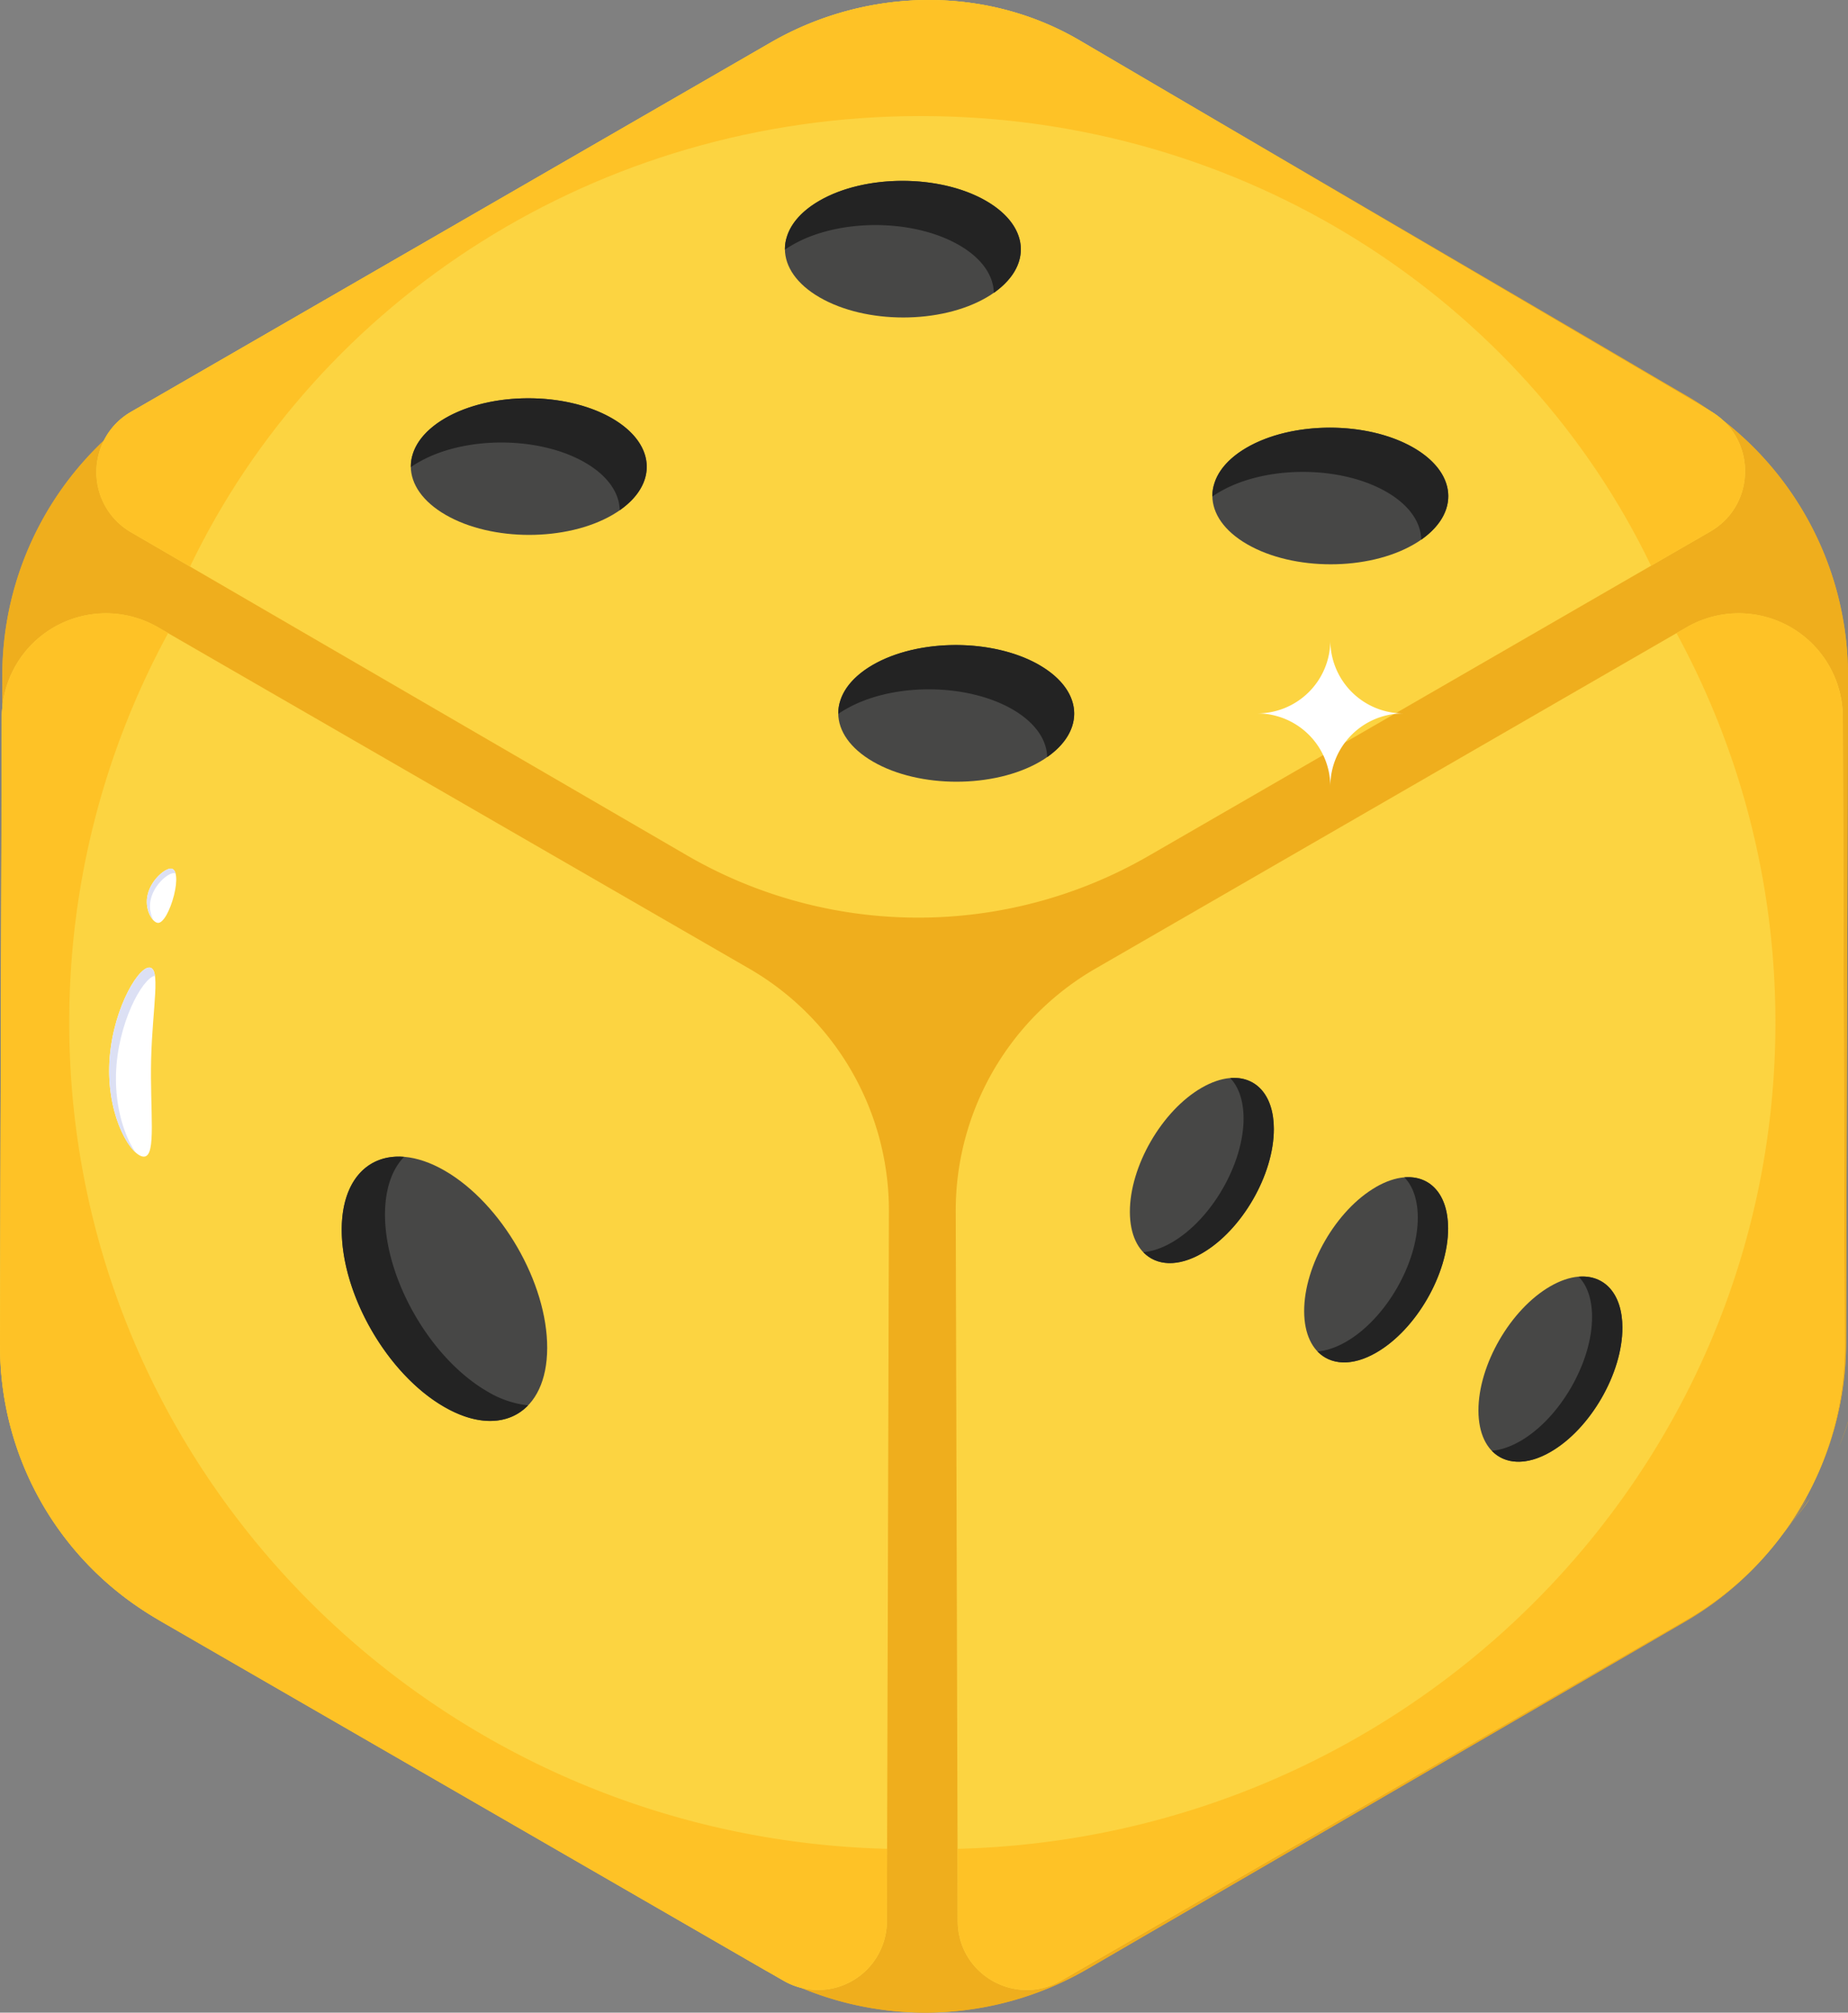 <svg width="27.548" height="30" viewBox="0 0 27.548 30" xmlns="http://www.w3.org/2000/svg">
    <rect x="0" y="0" width="27.548" height="30" fill="#808080" stroke="none"/>
    <g fill-rule="nonzero" fill="none">
        <g fill="#EFAE1D">
            <path d="M26.717 22.673c.085-.118.16-.24.233-.365-.02.037-.038.075-.06.11a4.23 4.23 0 0 1-.36.506c.064-.082.127-.166.187-.251zM27.295 21.582zM27.076 22.079zM27.141 21.945zM27.464 20.989z"/>
            <g>
                <path d="M27.147 22.079zM27.224 21.945zM26.724 22.673c.1-.118.189-.24.274-.365-.025.037-.045.075-.071.11-.06.085-.128.17-.203.255zM27.405 21.582zM27.604 20.989a3.212 3.212 0 0 1-.2.593c.083-.192.15-.39.2-.593z"/>
            </g>
            <path d="M25.668 6.254c-.18-.17-.425-.294-9.588-5.66-1.41-.82-3.18-.775-4.592.04L1.956 6.137c-.19.108-.325.26-.41.433a4.805 4.805 0 0 0-1.512 3.487v.494c-.006.046-.009.09-.009.139L0 20.053a4.687 4.687 0 0 0 2.12 3.94c.073.05.15.099.228.144.023.017.046.028.068.042l8.964 5.174c.031.017.06.034.09.049.167.089.258.17.464.226h.003a4.815 4.815 0 0 0 4.276-.28l8.907-5.177a4.76 4.76 0 0 0 1.407-1.24c0-.004 0-.007.003-.007a4.77 4.77 0 0 0 .393-.616c-.02.037-.036.075-.057.11.419-.717.65-1.542.653-2.401l.029-9.93a4.817 4.817 0 0 0-1.88-3.833zm1.577 15.328zm-.204.497z"/>
        </g>
        <path d="M11.341.728 2.433 5.905A4.82 4.82 0 0 0 .035 10.06L.007 19.99a4.82 4.82 0 0 0 2.41 4.187l8.965 5.176a4.82 4.82 0 0 0 4.832-.007l8.908-5.176a4.82 4.82 0 0 0 2.398-4.154l.028-9.932a4.82 4.82 0 0 0-2.41-4.187L16.172.72a4.82 4.82 0 0 0-4.83.007z" fill="#EFAE1D"/>
        <path d="M25.498 6.128 16.08.594c-1.411-.82-3.179-.776-4.592.04L1.955 6.138a1.038 1.038 0 0 0-.002 1.796l8.284 4.814a6.868 6.868 0 0 0 6.885.01l8.373-4.835c.69-.398.692-1.395.003-1.795z" fill="#FCD441"/>
        <path d="m25.495 7.923-.883.51C22.708 4.475 18.55 1.73 13.725 1.73c-4.829 0-8.991 2.75-10.892 6.715l-.88-.511c-.69-.4-.688-1.397.003-1.796L11.489.634c1.414-.816 3.18-.86 4.591-.04l9.417 5.533c.69.4.689 1.397-.002 1.796z" fill="#FEC226"/>
        <path d="M14.698 2.994c.69.398.693 1.042.008 1.44-.684.398-1.797.398-2.486 0-.689-.397-.693-1.043-.009-1.44.685-.398 1.798-.397 2.487 0z" fill="#474746"/>
        <path d="M14.991 4.216c-.05.052-.109.102-.176.15-.005-.259-.178-.517-.519-.713-.689-.397-1.802-.398-2.487 0a1.242 1.242 0 0 0-.108.069.56.56 0 0 1 .027-.184c.057-.199.219-.39.484-.544.684-.398 1.798-.397 2.487 0 .573.331.672.833.292 1.222z" fill="#232323"/>
        <path d="M21.07 6.673c.689.398.693 1.042.008 1.44-.684.398-1.797.398-2.486 0-.689-.397-.693-1.043-.009-1.44.685-.398 1.798-.398 2.487 0z" fill="#474746"/>
        <path d="M21.363 7.895c-.05.052-.109.102-.177.15-.004-.259-.177-.517-.518-.713-.689-.397-1.802-.398-2.487 0a1.242 1.242 0 0 0-.108.069.56.56 0 0 1 .027-.184c.057-.2.219-.39.483-.544.685-.398 1.798-.397 2.488 0 .573.331.672.833.292 1.222z" fill="#232323"/>
        <path d="M15.494 9.914c.689.398.692 1.042.008 1.44-.685.397-1.798.398-2.486 0-.69-.398-.694-1.043-.01-1.441.685-.398 1.799-.397 2.488 0z" fill="#474746"/>
        <path d="M15.787 11.136c-.05.051-.11.102-.177.149-.005-.258-.178-.516-.518-.712-.69-.397-1.803-.398-2.487 0a1.242 1.242 0 0 0-.108.068.56.56 0 0 1 .026-.183c.057-.2.22-.39.484-.545.685-.398 1.798-.397 2.487 0 .574.332.672.834.293 1.223z" fill="#232323"/>
        <g>
            <path d="M9.122 6.235c.689.398.692 1.042.008 1.44-.684.397-1.797.398-2.486 0-.69-.398-.694-1.043-.01-1.44.685-.399 1.799-.398 2.488 0z" fill="#474746"/>
            <path d="M9.415 7.457c-.05.051-.11.102-.177.149-.004-.258-.178-.516-.518-.712-.69-.397-1.803-.398-2.487 0a1.242 1.242 0 0 0-.108.069.56.56 0 0 1 .026-.184c.058-.2.22-.39.484-.545.685-.397 1.798-.396 2.487 0 .574.332.672.834.293 1.223z" fill="#232323"/>
        </g>
        <g>
            <path d="m27.497 20.055-.026-9.364a1.552 1.552 0 0 0-2.329-1.34l-8.812 5.087a4.166 4.166 0 0 0-2.083 3.62l.03 10.58c.003.789.857 1.28 1.54.886l9.332-5.388a4.697 4.697 0 0 0 2.348-4.081z" fill="#FCD441"/>
            <path d="M27.497 20.055a4.697 4.697 0 0 1-2.348 4.081l-9.332 5.388a1.027 1.027 0 0 1-1.54-.886l-.003-1.08c6.764-.17 12.192-5.618 12.192-12.315 0-2.1-.534-4.076-1.475-5.806l.15-.087a1.552 1.552 0 0 1 2.33 1.341l.026 9.364z" fill="#FEC226"/>
        </g>
        <g>
            <path d="M23.109 19.174c.592-.342 1.074-.067 1.076.614.002.68-.477 1.51-1.07 1.853-.592.342-1.074.067-1.076-.614-.002-.681.477-1.51 1.07-1.853z" fill="#474746"/>
            <path d="M24.185 19.787c.002.682-.477 1.512-1.07 1.854-.36.21-.681.188-.877-.016.13-.01.275-.058.426-.145.592-.342 1.07-1.172 1.069-1.852-.001-.266-.074-.469-.2-.598.382-.032.65.25.652.757z" fill="#232323"/>
            <path d="M20.51 17.694c.593-.342 1.075-.068 1.077.613.002.681-.477 1.512-1.07 1.854-.592.342-1.074.066-1.076-.615-.002-.68.477-1.51 1.07-1.852z" fill="#474746"/>
            <path d="M21.587 18.307c.002.682-.477 1.512-1.07 1.854-.36.209-.681.187-.877-.016.13-.01.275-.058.426-.145.593-.342 1.071-1.172 1.069-1.853-.001-.265-.074-.468-.2-.598.383-.031.65.251.652.758z" fill="#232323"/>
            <g>
                <path d="M17.913 16.214c.593-.342 1.074-.068 1.076.613.002.681-.476 1.511-1.07 1.853-.592.343-1.074.067-1.076-.614-.002-.681.477-1.51 1.07-1.852z" fill="#474746"/>
                <path d="M18.989 16.827c.002.682-.477 1.511-1.07 1.854-.36.209-.681.187-.876-.016.13-.011.274-.058.425-.145.593-.343 1.071-1.172 1.07-1.853-.002-.265-.075-.469-.2-.598.382-.031.65.25.651.758z" fill="#232323"/>
            </g>
        </g>
        <g>
            <path d="m0 20.055.027-9.364a1.552 1.552 0 0 1 2.329-1.34l8.812 5.087a4.166 4.166 0 0 1 2.083 3.62l-.03 10.58a1.026 1.026 0 0 1-1.54.886L2.35 24.136a4.697 4.697 0 0 1-2.348-4.081z" fill="#FCD441"/>
            <path d="M.001 20.055a4.697 4.697 0 0 0 2.348 4.081l9.332 5.388a1.027 1.027 0 0 0 1.54-.886l.003-1.08C6.46 27.387 1.032 21.94 1.032 15.242c0-2.1.534-4.076 1.475-5.806l-.151-.087a1.552 1.552 0 0 0-2.328 1.341L0 20.055z" fill="#FEC226"/>
        </g>
        <g>
            <path d="M6.63 17.45c-.846-.488-1.533-.097-1.536.875-.002.972.68 2.157 1.526 2.645.846.489 1.534.095 1.537-.876.003-.972-.681-2.155-1.527-2.644z" fill="#474746"/>
            <path d="M5.094 18.325c-.002.973.68 2.157 1.527 2.645.515.299.972.268 1.251-.022a1.482 1.482 0 0 1-.607-.207c-.846-.489-1.529-1.673-1.526-2.644.002-.379.106-.669.285-.853-.545-.045-.928.357-.93 1.081z" fill="#232323"/>
        </g>
        <g>
            <path d="M2.253 15.785c.02-.777.152-1.375-.033-1.363-.183.012-.573.7-.592 1.478-.02.778.338 1.352.522 1.34.184-.012.084-.676.103-1.455z" fill="#FFF"/>
            <path d="M2.02 17.178c-.155-.226-.304-.649-.291-1.16.02-.76.391-1.436.58-1.474-.011-.081-.039-.125-.09-.122-.182.013-.571.7-.591 1.477-.016.622.208 1.114.393 1.28z" fill="#DCE0F4"/>
            <path d="M2.594 13.343c.056-.224.04-.385-.041-.396-.082-.01-.295.158-.35.381-.056.224.066.418.148.428.082.011.187-.19.243-.413z" fill="#FFF"/>
            <path d="M2.286 13.712a.434.434 0 0 1-.036-.315c.055-.224.268-.393.348-.382a.03.03 0 0 1 .02.008c-.008-.044-.034-.074-.066-.075-.08-.011-.293.157-.348.38a.43.43 0 0 0 .082.384z" fill="#DCE0F4"/>
        </g>
        <path d="M20.92 10.634c-.602 0-1.089.486-1.089 1.088a1.09 1.09 0 0 0-1.088-1.088 1.09 1.09 0 0 0 1.088-1.089 1.09 1.09 0 0 0 1.089 1.089z" fill="#FFF"/>
    </g>
</svg>

